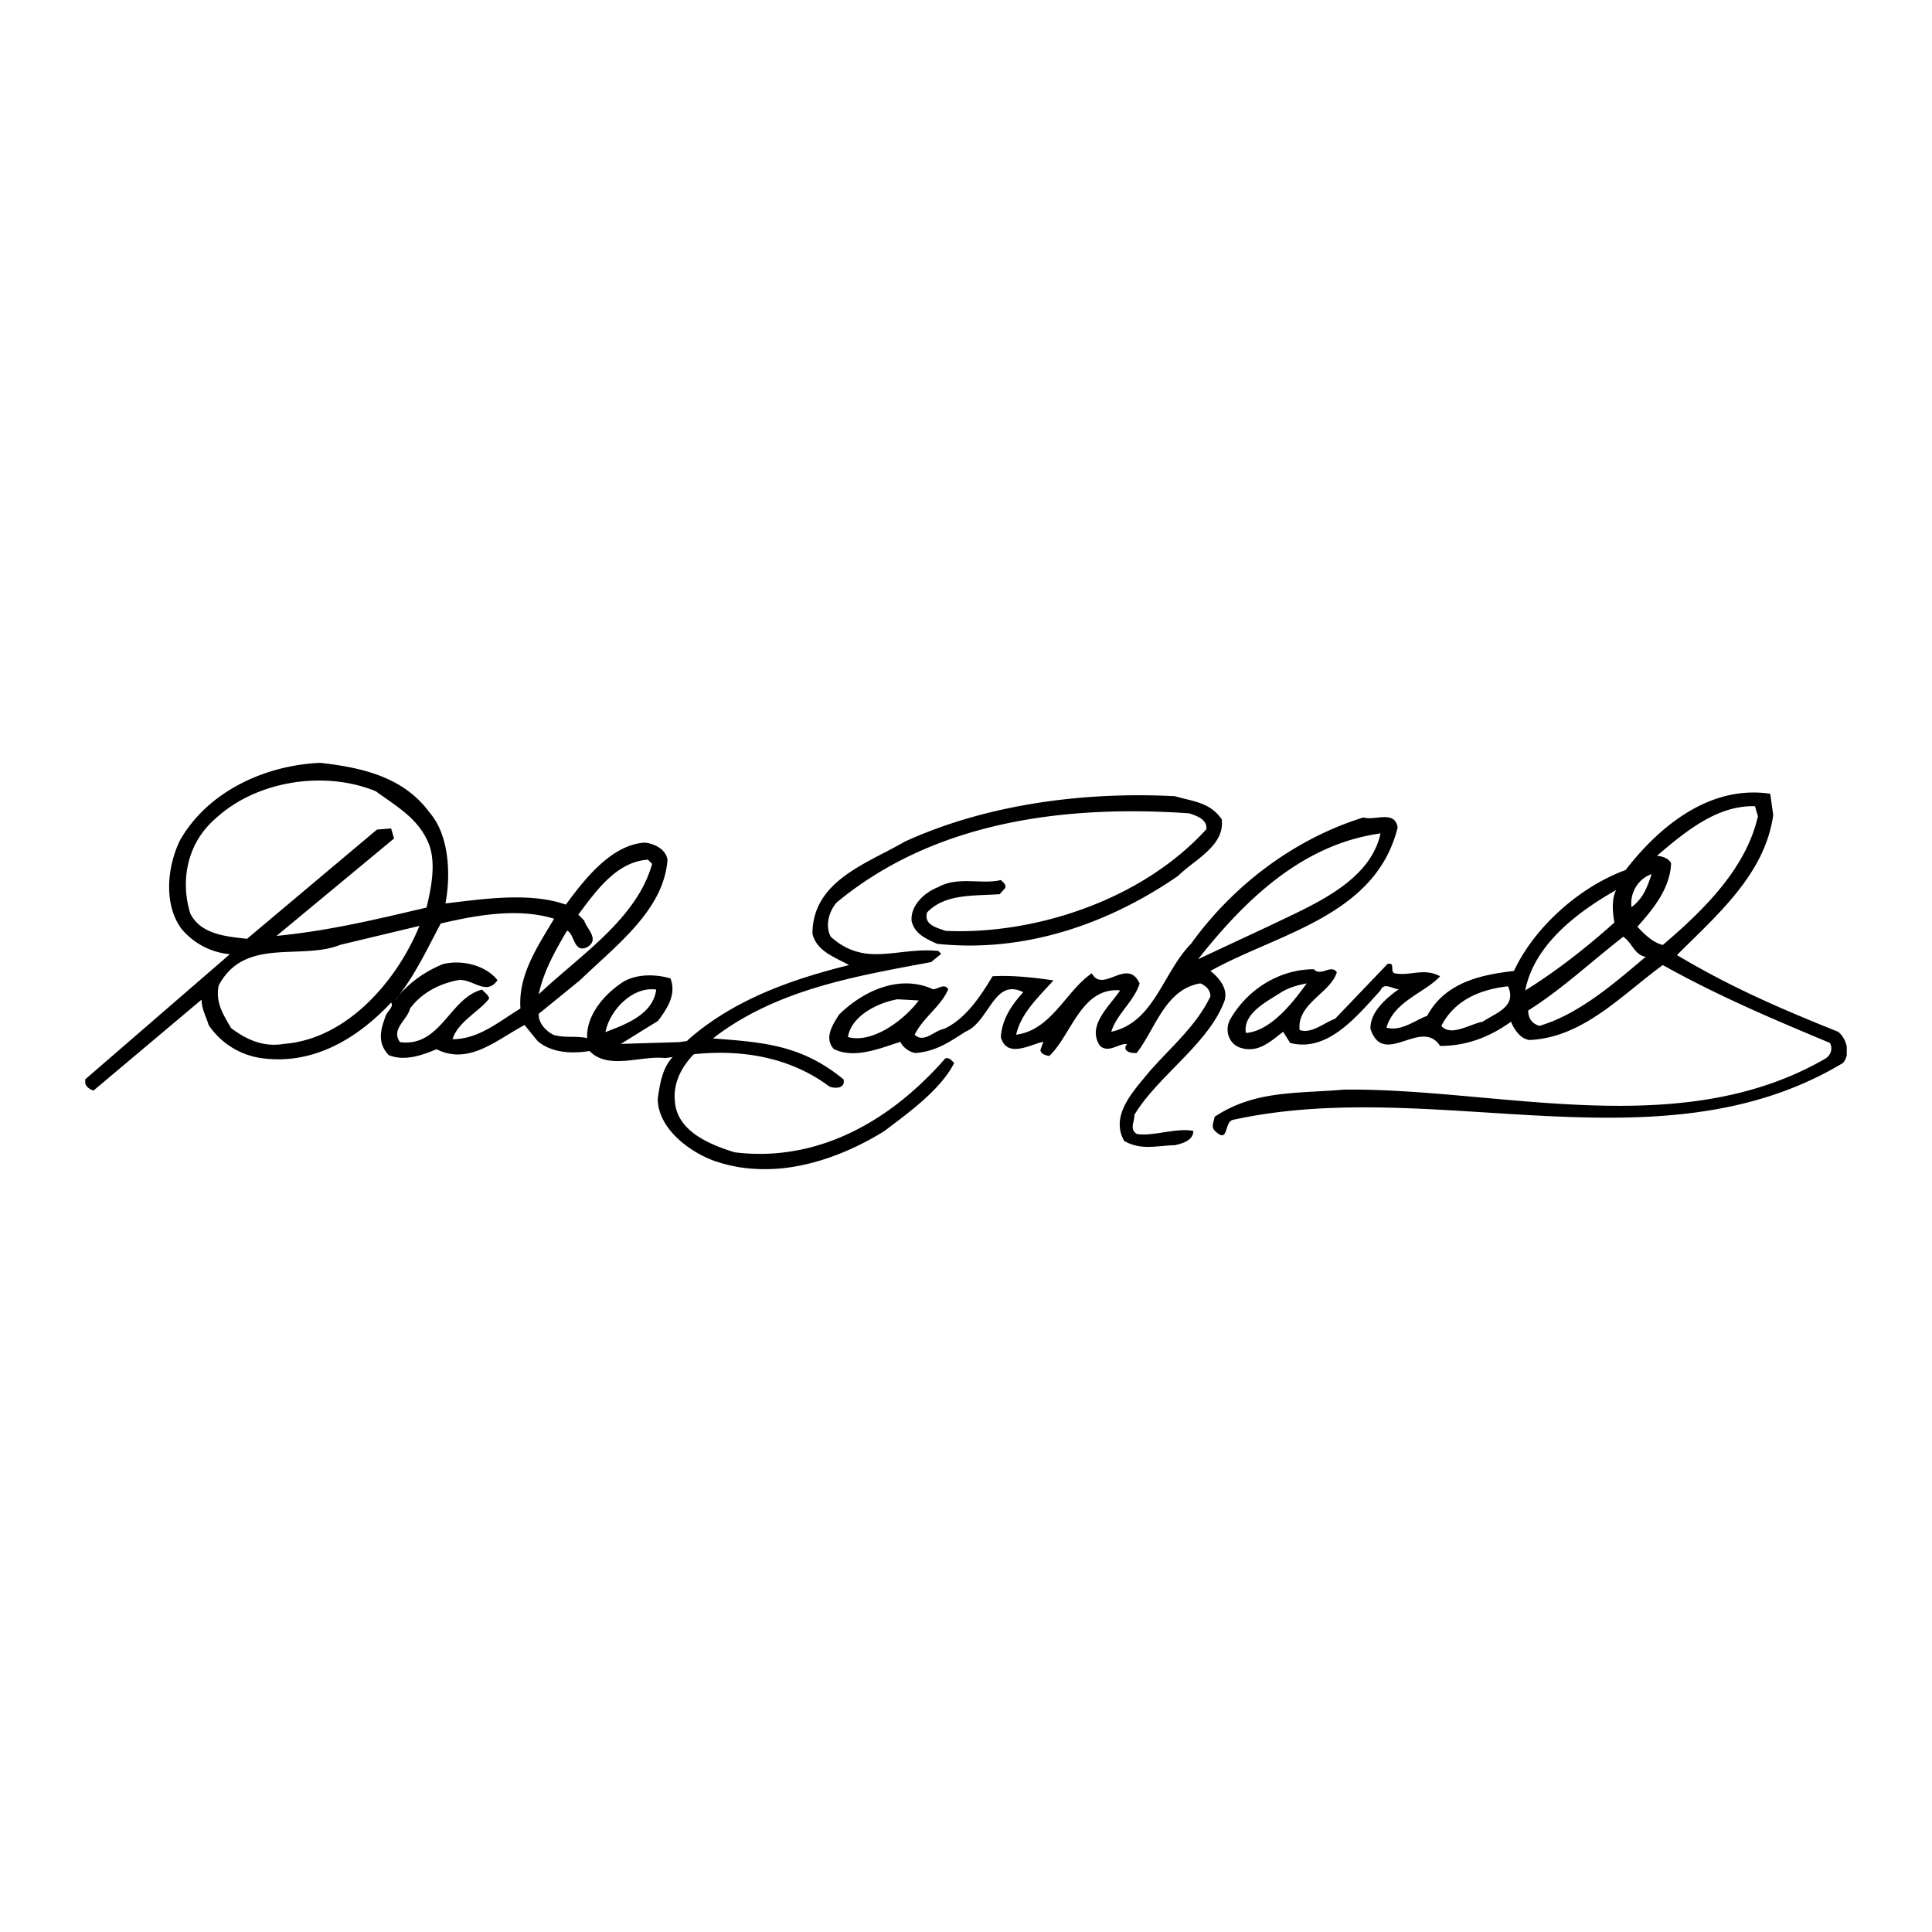 <svg xmlns="http://www.w3.org/2000/svg" width="2500" height="2500" viewBox="0 0 192.756 192.756"><g fill-rule="evenodd" clip-rule="evenodd"><path fill="#fff" fill-opacity="0" d="M0 0h192.756v192.756H0V0z"/><path d="M69.335 105.061c-1.355 1.354-2.179 3.007-2.004 4.767.18 3.131 3.71 4.428 5.952 5.136 8.012.999 15.315-2.826 21.031-9.369.411-.12.647.233.889.466-1.415 2.709-4.48 4.893-6.957 6.776-3 1.864-6.566 3.355-10.261 3.73a17.531 17.531 0 0 1-3.351 0 14.946 14.946 0 0 1-3.474-.783c-2.474-.935-5.537-3.241-5.537-6.188.239-1.586.475-3.122 1.589-4.24l1.416-1.593c4.656-4.121 10.609-6.118 16.081-7.477-1.347-.762-3.233-1.354-3.649-3.127 0-5.298 5.479-7.007 9.192-9.182 8.245-3.774 18.022-5.011 26.983-4.538 1.764.526 3.477.585 4.654 2.302.355 2.646-2.771 4.058-4.357 5.652-6.836 4.708-15.203 7.714-24.045 6.771-1.115-.526-2.179-.943-2.53-2.238-.172-1.588 1.356-2.947 2.656-3.418 1.942-1.115 4.417-.233 6.243-.708.234.237.588.475.41.824l-.527.591c-2.602.179-5.483-.059-7.248 1.828-.355 1.299 1.122 1.535 1.823 1.826 8.489.417 19.385-2.829 26.043-10.133.115-.996-1.006-1.354-1.711-1.589-12.781-.887-25.567.942-35.171 8.893-.769.887-1.178 2.302-.59 3.42 3.476 3.118 6.659 1.003 10.727 1.417l.295.287-1.009.824c-7.595 1.415-15.198 2.71-21.44 7.363l-2.123 1.71zm114.917-.627v.829a1.682 1.682 0 0 1-.383.795c-18.266 10.96-40.594 1.243-60.807 5.66-.938.119-.461 2.356-1.707 1.236-.645-.473-.232-.996-.174-1.532 4.01-2.653 8.131-2.302 12.902-2.71 15.379-.175 33.469 5.362 48.078-3.118.527-.362.705-1.006.41-1.542-5.773-2.411-11.193-4.707-16.672-7.767-4.123 3.001-7.953 7.242-13.316 7.477-.881-.116-1.535-1.062-1.826-1.827-2.062 1.479-4.359 2.419-7.074 2.419-1.885-2.886-5.648 2.241-6.951-1.707-.055-1.709 1.654-3.123 2.826-3.949-.584 0-1.471-.76-1.822.114-2.475 2.711-5.299 6.192-9.016 5.242l-.703-1.115c-1.303 1.007-2.592 2.24-4.422 1.535-1.117-.475-1.41-1.89-.82-2.831 1.703-2.945 4.889-4.941 8.307-4.941.705.767 1.701-.533 2.293.292-.592 2.061-4.004 3.121-3.709 5.77 1.178.412 2.41-.712 3.535-1.12l5.24-5.475c.828-.179.18.769.713.939 1.586.295 2.885-.585 4.529.295-1.527 1.651-4.592 2.476-5.354 5.126 1.473.41 2.881-.761 4.062-1.181 1.824-3.41 5.537-4.114 8.656-4.476 2.068-4.417 6.604-8.422 11.141-10.069 3.594-4.656 8.602-8.482 14.43-7.61l.297 2.126c-.82 5.891-5.592 9.958-9.604 13.968 5.418 3.232 10.369 5.359 16.08 7.652.445.353.755.913.861 1.495zm-8.865-22.996c-1.178 5.242-5.484 9.43-9.486 12.84-1.004-.229-1.887-1.12-2.537-1.824 1.533-1.708 3.297-3.83 3.359-6.361-.352-.531-.883-.653-1.412-.709 2.83-2.409 6.014-5.062 9.785-4.946l.291 1zm-39.36.119c-6.832 2.12-12.965 6.718-17.199 12.606-2.832 2.888-3.658 7.833-7.955 8.775.533-1.765 2.301-3.061 2.826-4.826-1.236-2.652-3.654 1.058-4.77-1.005-2.594 1.767-4.006 5.655-7.547 6.128.471-2.123 2.18-3.712 3.721-5.418-1.947-.297-4.189-.529-6.074-.415-1.178 1.944-2.655 4.24-4.833 5.244-.999.175-2.001 1.472-2.943.589.882-1.768 2.59-2.772 3.354-4.538-.411-.644-.995 0-1.528 0-3.185-1.464-6.779.002-9.369 2.533-.586.942-1.533 2.298-.533 3.421 2.063 1.059 4.774-.119 6.659-.706.177.468.885 1.059 1.534 1.115 2.003-.175 3.302-1.062 4.948-2.122 2.415-1.004 2.829-5.418 5.772-3.946-1.178 1.296-2.123 2.705-2.236 4.474.588 2.242 3.123.65 4.24.479l-.295.822c.061.411.531.524.883.587 2.178-2.002 3.184-6.895 7.076-6.543-1.123 1.651-3.363 3.544-2.006 5.542.883.766 1.885-.3 2.709-.179-.178.12-.178.302-.178.477.236.409.705.409 1.119.409 1.891-2.414 2.828-6.363 6.361-6.948.533.233 1 .642 1 1.295-1.414 2.948-3.83 4.946-6.062 7.476-1.529 1.886-4.008 4.362-2.535 6.958 1.711.941 3.127.475 5.066.413.762-.18 1.824-.469 1.824-1.418-1.646-.354-4.117.585-5.654.294-.762-.529-.174-1.233-.23-1.885 2.234-3.77 7.242-7.005 8.895-11.131.641-1.36-.473-2.594-1.303-3.242 6.777-3.77 16.498-5.475 18.68-14.317-.29-1.764-2.239-.646-3.417-.998zm1.709 1.592c-1.059 4.888-6.893 7.188-11.021 9.193l-7.182 3.355c4.946-6.253 10.606-11.487 18.203-12.548zm25.037 7.362c-.176-1.413.65-2.827 2.01-3.302-.416 1.241-.826 2.421-2.01 3.302zm-1.703 1.529c-2.832 2.538-6.016 5.012-8.896 6.771.885-4.591 5.303-7.885 9.07-10.008-.474.887-.353 2.237-.174 3.237zm3.121 3.42c-3.008 2.531-6.602 5.713-10.607 6.892-.762-.241-1.115-.764-1.115-1.537 3.297-2.062 6.303-4.884 9.484-7.355.887.589 1.117 1.826 2.238 2zm-33.82 2.652c-1.35 1.882-3.594 4.768-6.066 4.946-.355-1.946 2.178-3.181 3.539-4.066.763-.473 1.644-.705 2.527-.88zm17.559 3.823c-1.291.238-3.184 1.531-4.125.418 1.354-2.652 4.006-3.655 6.656-3.949.891 2.059-1.232 2.652-2.531 3.531zm-56.264-2.12c-1.651 2.182-4.771 4.303-7.07 3.65.354-2.114 2.943-3.413 4.949-3.766l2.121.116z"/><path d="M70.602 103.566c5.364.407 9.249.585 13.553 4.119.234.943-.89.943-1.418.71-3.945-2.947-8.955-3.833-14.258-3.125l-2.122.297c-2.355-.297-5.653 1.238-7.54-.706-1.824.291-3.828.175-5.183-1.001l-1.297-1.591c-2.707 1.413-5.538 4.062-8.783 2.412-1.408.589-3.179 1.239-4.767.589-1.178-1.235-.824-2.528-.296-3.944.179-.475.825-.882.529-1.299-3.537 3.771-7.953 6.247-12.96 5.54a7.636 7.636 0 0 1-5.244-3.298c-.235-.826-.708-1.589-.708-2.533l-10.782 9.072c-.352-.117-.708-.351-.823-.709v-.412l14.431-12.485a7.11 7.11 0 0 1-4.825-2.531c-1.83-2.475-1.416-6.305-.117-8.895 2.824-4.893 8.541-7.432 13.957-7.667 4.186.468 8.312 1.412 10.906 4.954 2.001 2.294 2.117 6.308 1.588 9.072 3.595-.412 8.36-1.174 12.015.121 1.89-2.594 4.601-6.014 7.898-6.187.942.112 2.066.645 2.239 1.702-.352 5.013-5.123 8.547-8.722 12.02l-4.122 3.355c-.062.947.768 1.77 1.529 2.127 1.178.292 2.067.061 3.301.292-.118-2.065 1.471-4.126 3.242-5.362 1.356-1.058 3.475-1.058 5.065-.587.652 1.647-.411 3.118-1.237 4.237l-3.71 2.297 5.83-.178 2.831-.406zM37.49 78.941c-5.188-2.124-11.96-1.003-15.963 2.708-2.772 2.359-3.596 6.073-2.542 9.493 1.065 2.117 3.661 2.296 5.66 2.523l12.964-10.897 1.411-.115.296 1.001-11.724 9.721c5.359-.529 9.897-1.645 14.961-2.825.476-1.944 1-4.542.179-6.479-1.059-2.481-3.239-3.658-5.242-5.13zm27.16 6.831c-3.12.184-5.188 3.123-6.952 5.481l.588.589c.235.827 1.59 1.89.294 2.656-1.351.646-1.234-1.299-2.001-1.653-1.119 1.886-2.357 4.067-2.829 6.353 4.182-3.937 9.783-7.535 11.312-13.008l-.412-.418zm-20.678 6.367c-1.417 2.658-2.652 5.361-4.655 7.776 1.298-1.77 3.003-2.947 4.828-3.709 1.716-.475 4.245 0 5.487 1.586-1.12 1.648-2.539-.229-3.949 0-1.828.354-3.594 1.236-4.773 2.826-.241 1.12-1.946 2.057-1.001 3.355 4.064.533 4.948-4.416 8.189-5.241.232.296.646.533.705.885-.884 1.234-3.12 2.301-3.653 4.065 2.651 0 4.713-1.828 6.775-3.064-.238-3.353 1.71-6.182 3.356-8.954-3.595-1.114-7.777-.354-11.309.475zm-2.126.236l-7.888 1.888c-3.948 1.587-9.549-.826-12.138 4.057-.358 1.77.531 3.006 1.23 4.247 1.475 1.115 3.189 1.939 5.248 1.584 6.306-.468 11.313-6.293 13.548-11.776zm18.56 10.601c1.771-.706 4.715-1.649 5.068-4.244-2.354-.349-4.652 2.061-5.068 4.244z"/></g></svg>
